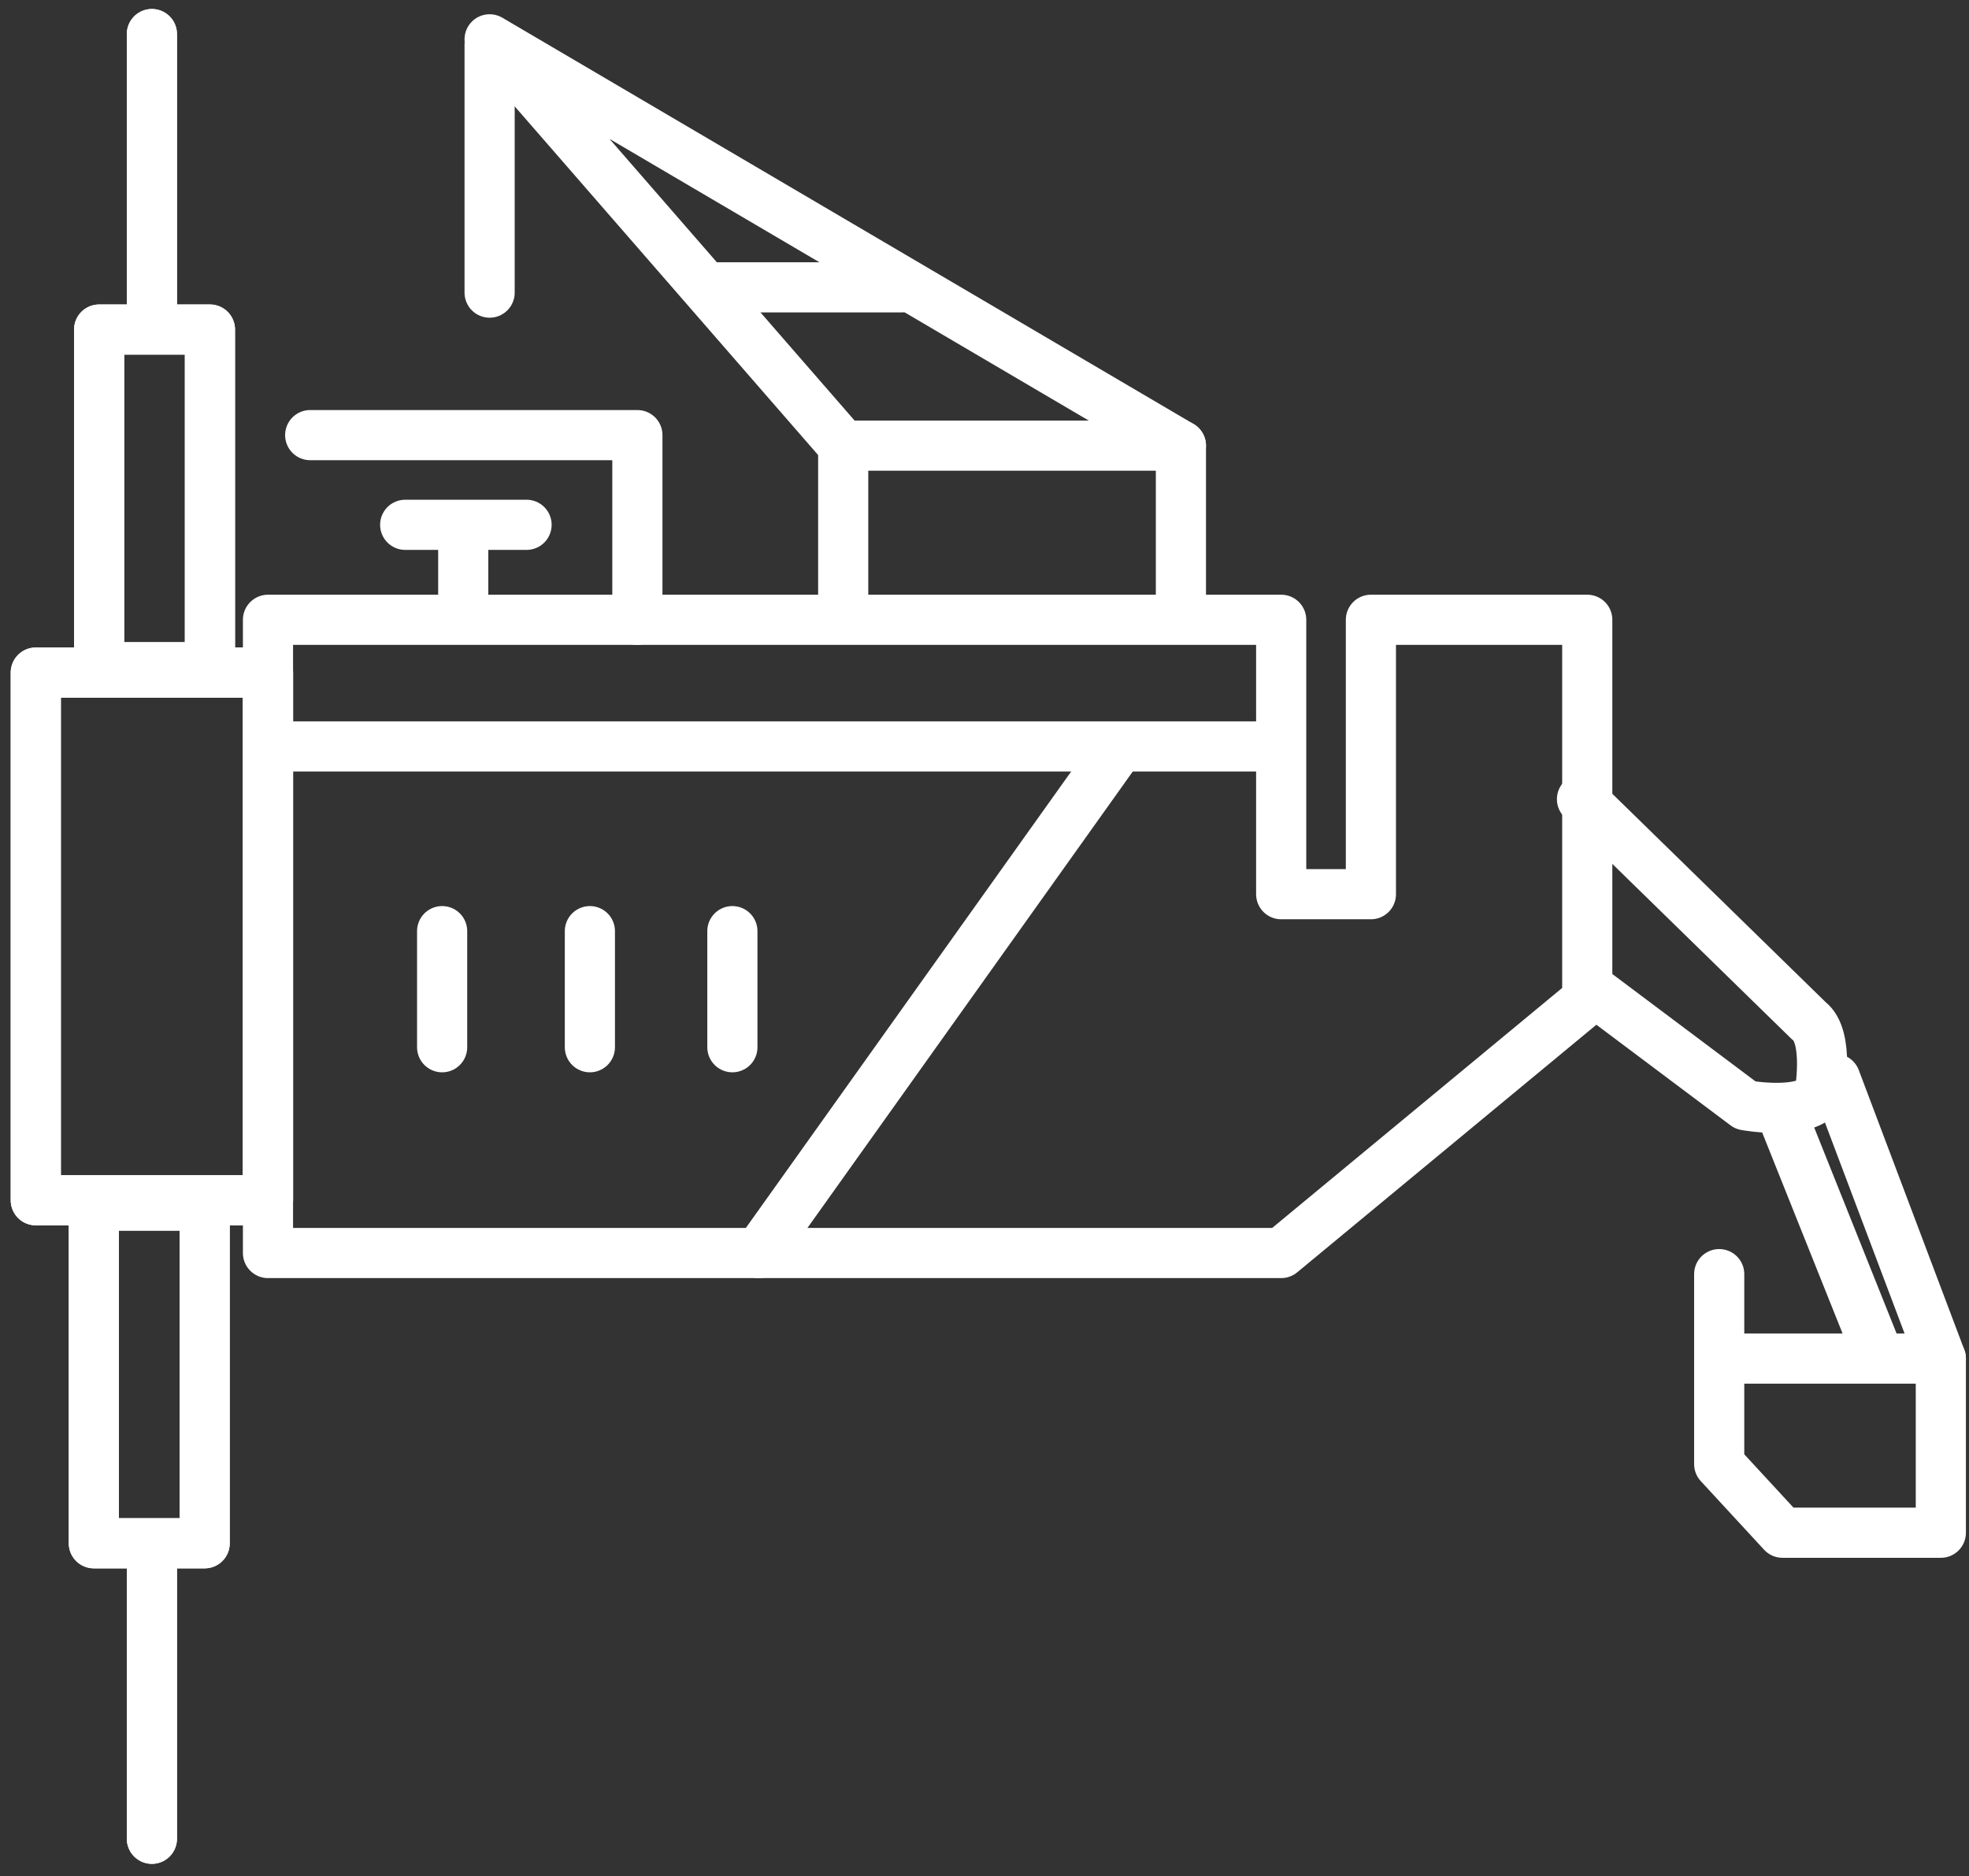 <svg width="106" height="101" viewBox="0 0 106 101" fill="none" xmlns="http://www.w3.org/2000/svg">
<rect x="0" y="0" width="106" height="101" fill="#333333" stroke="none"/>
<g clip-path="url(#clip0_535_1707)">
<path d="M23.802 50.129V56.379" stroke="white" stroke-width="2.7" stroke-linecap="round" stroke-linejoin="round"/>
<path d="M31.756 50.129V56.379" stroke="white" stroke-width="2.7" stroke-linecap="round" stroke-linejoin="round"/>
<path d="M39.427 50.129V56.379" stroke="white" stroke-width="2.7" stroke-linecap="round" stroke-linejoin="round"/>
<path d="M59.881 40.754L40.847 67.459" stroke="white" stroke-width="2.7" stroke-linecap="round" stroke-linejoin="round"/>
<path d="M14.995 40.185H68.404" stroke="white" stroke-width="2.7" stroke-linecap="round" stroke-linejoin="round"/>
<path d="M11.302 17.742H5.336V35.924H11.302V17.742Z" stroke="white" stroke-width="2.7" stroke-linecap="round" stroke-linejoin="round"/>
<path d="M11.302 17.742H5.336V35.924H11.302V17.742Z" stroke="white" stroke-width="2.7" stroke-linecap="round" stroke-linejoin="round"/>
<path d="M14.427 36.209H1.927V64.618H14.427V36.209Z" stroke="white" stroke-width="2.7" stroke-linecap="round" stroke-linejoin="round"/>
<path d="M14.427 36.209H1.927V64.618H14.427V36.209Z" stroke="white" stroke-width="2.7" stroke-linecap="round" stroke-linejoin="round"/>
<path d="M45.393 33.083V23.992H63.574V33.083" stroke="white" stroke-width="2.7" stroke-linecap="round" stroke-linejoin="round"/>
<path d="M63.574 23.992L26.358 2.117L45.392 23.992" stroke="white" stroke-width="2.7" stroke-linecap="round" stroke-linejoin="round"/>
<path d="M26.358 2.401V15.754" stroke="white" stroke-width="2.7" stroke-linecap="round" stroke-linejoin="round"/>
<path d="M38.575 15.47H48.518" stroke="white" stroke-width="2.7" stroke-linecap="round" stroke-linejoin="round"/>
<path d="M16.699 23.425H34.313V33.368" stroke="white" stroke-width="2.7" stroke-linecap="round" stroke-linejoin="round"/>
<path d="M21.813 28.254H28.347" stroke="white" stroke-width="2.7" stroke-linecap="round" stroke-linejoin="round"/>
<path d="M24.938 28.822V31.947" stroke="white" stroke-width="2.7" stroke-linecap="round" stroke-linejoin="round"/>
<path d="M86.017 53.538L93.972 59.504C93.972 59.504 97.097 60.072 97.949 58.935C97.949 58.935 98.517 55.81 97.381 54.958L85.165 43.026" stroke="white" stroke-width="2.7" stroke-linecap="round" stroke-linejoin="round"/>
<path d="M104.484 73.141L98.802 58.084" stroke="white" stroke-width="2.7" stroke-linecap="round" stroke-linejoin="round"/>
<path d="M104.484 82.516H95.961L92.552 78.822V73.141H104.484V82.516Z" stroke="white" stroke-width="2.7" stroke-linecap="round" stroke-linejoin="round"/>
<path d="M92.552 68.595V73.424" stroke="white" stroke-width="2.7" stroke-linecap="round" stroke-linejoin="round"/>
<path d="M95.961 60.072L101.074 72.856" stroke="white" stroke-width="2.7" stroke-linecap="round" stroke-linejoin="round"/>
<path d="M8.177 17.459V1.834" stroke="white" stroke-width="2.7" stroke-linecap="round" stroke-linejoin="round"/>
<path d="M8.177 17.459V1.834" stroke="white" stroke-width="2.7" stroke-linecap="round" stroke-linejoin="round"/>
<path d="M5.052 83.084H11.018L11.018 64.902H5.052L5.052 83.084Z" stroke="white" stroke-width="2.7" stroke-linecap="round" stroke-linejoin="round"/>
<path d="M5.052 83.084H11.018L11.018 64.902H5.052L5.052 83.084Z" stroke="white" stroke-width="2.7" stroke-linecap="round" stroke-linejoin="round"/>
<path d="M8.177 83.367V98.992" stroke="white" stroke-width="2.7" stroke-linecap="round" stroke-linejoin="round"/>
<path d="M8.177 83.367V98.992" stroke="white" stroke-width="2.7" stroke-linecap="round" stroke-linejoin="round"/>
<path d="M73.802 33.367V48.14H68.972V33.367H14.427V67.458H68.972L85.449 53.822V33.367H73.802Z" stroke="white" stroke-width="2.7" stroke-linecap="round" stroke-linejoin="round"/>
</g>
<defs>
<clipPath id="clip0_535_1707">
<rect width="105.398" height="100" fill="white" transform="translate(0.506 0.413)"/>
</clipPath>
</defs>
</svg>
